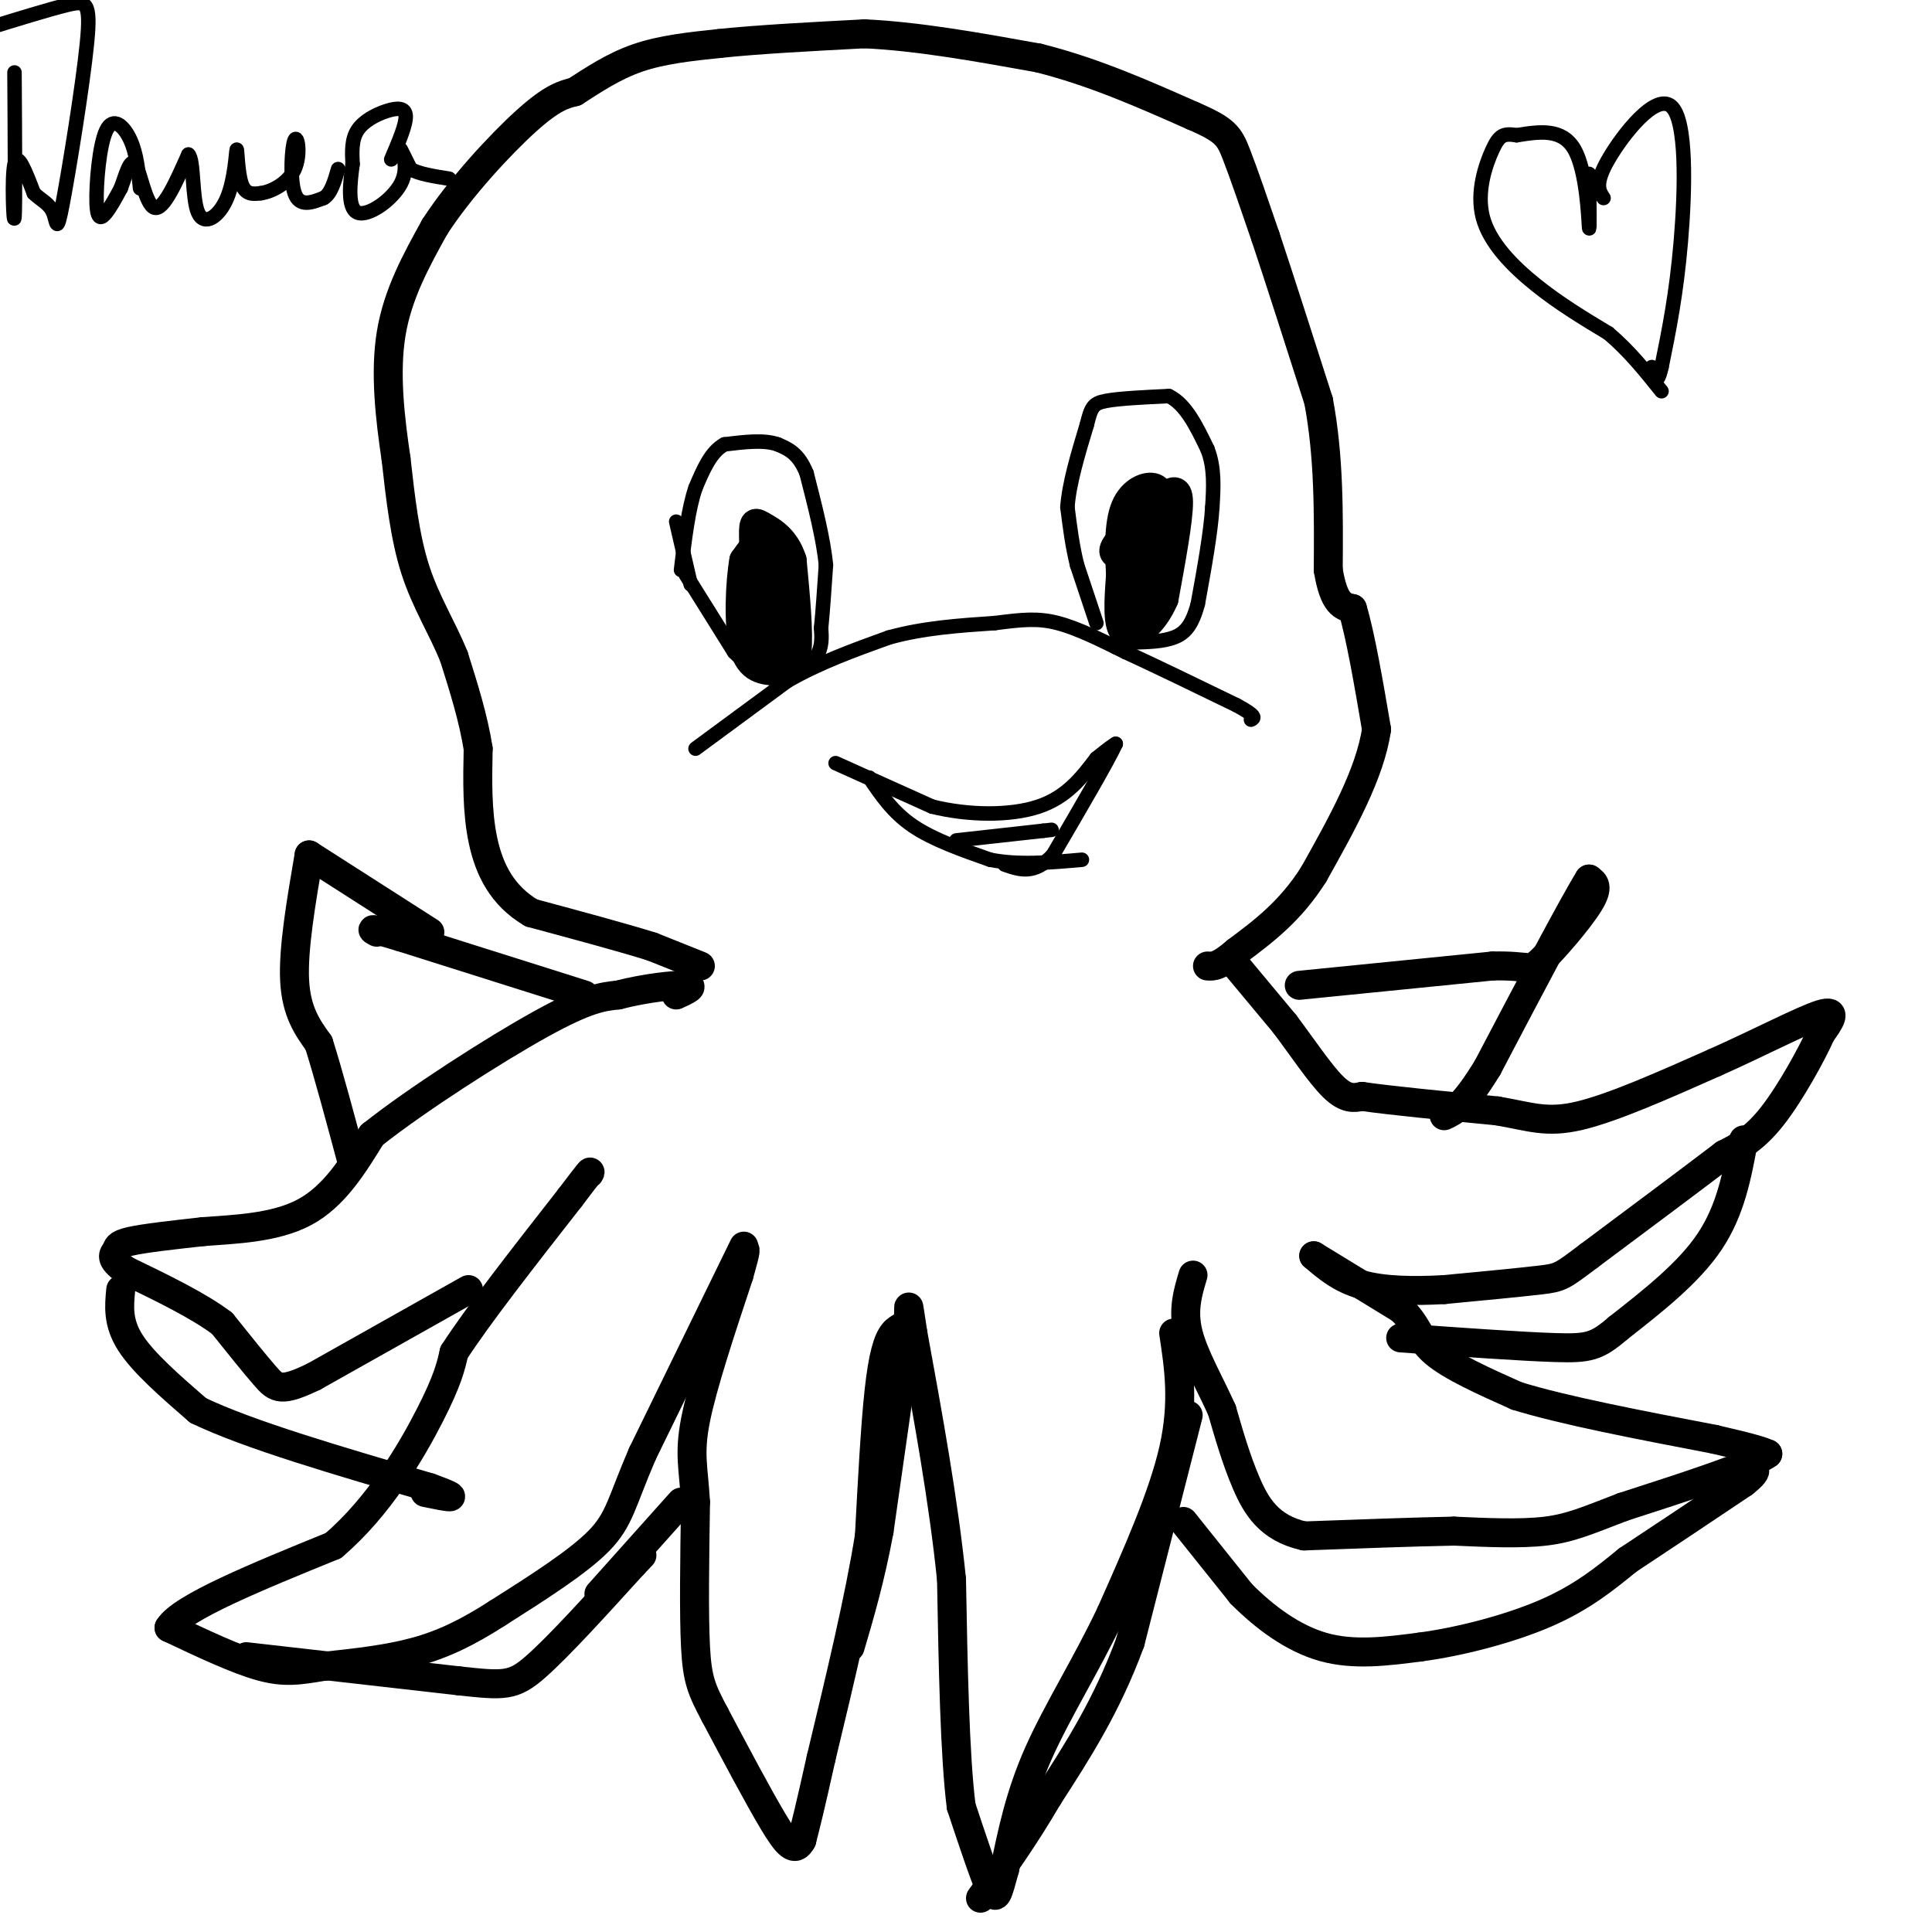 <svg viewBox='0 0 400 400' version='1.1' xmlns='http://www.w3.org/2000/svg' xmlns:xlink='http://www.w3.org/1999/xlink'><g fill='none' stroke='#000000' stroke-width='6' stroke-linecap='round' stroke-linejoin='round'><path d='M145,200c0.000,0.000 -10.000,-4.000 -10,-4'/><path d='M135,196c-5.833,-1.833 -15.417,-4.417 -25,-7'/><path d='M110,189c-6.067,-3.578 -8.733,-9.022 -10,-15c-1.267,-5.978 -1.133,-12.489 -1,-19'/><path d='M99,155c-1.000,-6.333 -3.000,-12.667 -5,-19'/><path d='M94,136c-2.378,-5.933 -5.822,-11.267 -8,-18c-2.178,-6.733 -3.089,-14.867 -4,-23'/><path d='M82,95c-1.244,-8.378 -2.356,-17.822 -1,-26c1.356,-8.178 5.178,-15.089 9,-22'/><path d='M90,47c5.178,-8.044 13.622,-17.156 19,-22c5.378,-4.844 7.689,-5.422 10,-6'/><path d='M119,19c3.689,-2.356 7.911,-5.244 13,-7c5.089,-1.756 11.044,-2.378 17,-3'/><path d='M149,9c7.833,-0.833 18.917,-1.417 30,-2'/><path d='M179,7c11.000,0.500 23.500,2.750 36,5'/><path d='M215,12c11.333,2.833 21.667,7.417 32,12'/><path d='M247,24c6.711,2.889 7.489,4.111 9,8c1.511,3.889 3.756,10.444 6,17'/><path d='M262,49c2.833,8.500 6.917,21.250 11,34'/><path d='M273,83c2.167,11.500 2.083,23.250 2,35'/><path d='M275,118c1.167,7.167 3.083,7.583 5,8'/><path d='M280,126c1.667,5.500 3.333,15.250 5,25'/><path d='M285,151c-1.333,9.167 -7.167,19.583 -13,30'/><path d='M272,181c-4.833,7.667 -10.417,11.833 -16,16'/><path d='M256,197c-3.667,3.167 -4.833,3.083 -6,3'/><path d='M256,200c0.000,0.000 10.000,12.000 10,12'/><path d='M266,212c3.511,4.667 7.289,10.333 10,13c2.711,2.667 4.356,2.333 6,2'/><path d='M282,227c5.667,0.833 16.833,1.917 28,3'/><path d='M310,230c6.889,1.178 10.111,2.622 17,1c6.889,-1.622 17.444,-6.311 28,-11'/><path d='M355,220c9.244,-4.111 18.356,-8.889 22,-10c3.644,-1.111 1.822,1.444 0,4'/><path d='M377,214c-1.778,4.044 -6.222,12.156 -10,17c-3.778,4.844 -6.889,6.422 -10,8'/><path d='M357,239c-6.333,4.833 -17.167,12.917 -28,21'/><path d='M329,260c-5.689,4.289 -5.911,4.511 -10,5c-4.089,0.489 -12.044,1.244 -20,2'/><path d='M299,267c-6.444,0.356 -12.556,0.244 -17,-1c-4.444,-1.244 -7.222,-3.622 -10,-6'/><path d='M272,260c1.333,0.833 9.667,5.917 18,11'/><path d='M290,271c3.600,3.311 3.600,6.089 7,9c3.400,2.911 10.200,5.956 17,9'/><path d='M314,289c9.667,3.000 25.333,6.000 41,9'/><path d='M355,298c8.667,2.000 9.833,2.500 11,3'/><path d='M366,301c-3.167,2.333 -16.583,6.667 -30,11'/><path d='M336,312c-7.378,2.822 -10.822,4.378 -16,5c-5.178,0.622 -12.089,0.311 -19,0'/><path d='M301,317c-8.333,0.167 -19.667,0.583 -31,1'/><path d='M270,318c-7.267,-1.622 -9.933,-6.178 -12,-11c-2.067,-4.822 -3.533,-9.911 -5,-15'/><path d='M253,292c-2.378,-5.356 -5.822,-11.244 -7,-16c-1.178,-4.756 -0.089,-8.378 1,-12'/><path d='M243,276c1.083,7.167 2.167,14.333 0,24c-2.167,9.667 -7.583,21.833 -13,34'/><path d='M230,334c-5.044,10.667 -11.156,20.333 -15,29c-3.844,8.667 -5.422,16.333 -7,24'/><path d='M208,387c-1.489,5.378 -1.711,6.822 -3,4c-1.289,-2.822 -3.644,-9.911 -6,-17'/><path d='M199,374c-1.333,-10.667 -1.667,-28.833 -2,-47'/><path d='M197,327c-1.667,-16.333 -4.833,-33.667 -8,-51'/><path d='M189,276c-1.324,-8.656 -0.633,-4.794 -1,-3c-0.367,1.794 -1.791,1.522 -3,3c-1.209,1.478 -2.203,4.708 -3,12c-0.797,7.292 -1.399,18.646 -2,30'/><path d='M180,318c-2.000,12.667 -6.000,29.333 -10,46'/><path d='M170,364c-2.333,10.500 -3.167,13.750 -4,17'/><path d='M166,381c-1.422,2.733 -2.978,1.067 -6,-4c-3.022,-5.067 -7.511,-13.533 -12,-22'/><path d='M148,355c-2.756,-5.200 -3.644,-7.200 -4,-14c-0.356,-6.800 -0.178,-18.400 0,-30'/><path d='M144,311c-0.400,-7.111 -1.400,-9.889 0,-17c1.400,-7.111 5.200,-18.556 9,-30'/><path d='M153,264c1.667,-5.833 1.333,-5.417 1,-5'/><path d='M154,258c0.000,0.000 -21.000,43.000 -21,43'/><path d='M133,301c-4.333,10.022 -4.667,13.578 -9,18c-4.333,4.422 -12.667,9.711 -21,15'/><path d='M103,334c-6.200,3.978 -11.200,6.422 -17,8c-5.800,1.578 -12.400,2.289 -19,3'/><path d='M67,345c-5.000,0.822 -8.000,1.378 -13,0c-5.000,-1.378 -12.000,-4.689 -19,-8'/><path d='M35,337c2.500,-4.167 18.250,-10.583 34,-17'/><path d='M69,320c9.511,-8.067 16.289,-19.733 20,-27c3.711,-7.267 4.356,-10.133 5,-13'/><path d='M94,280c4.833,-7.500 14.417,-19.750 24,-32'/><path d='M118,248c4.667,-6.167 4.333,-5.583 4,-5'/><path d='M97,267c0.000,0.000 -32.000,18.000 -32,18'/><path d='M65,285c-6.800,3.289 -7.800,2.511 -10,0c-2.200,-2.511 -5.600,-6.756 -9,-11'/><path d='M46,274c-4.833,-3.667 -12.417,-7.333 -20,-11'/><path d='M26,263c-3.548,-2.512 -2.417,-3.292 -2,-4c0.417,-0.708 0.119,-1.345 3,-2c2.881,-0.655 8.940,-1.327 15,-2'/><path d='M42,255c6.378,-0.489 14.822,-0.711 21,-4c6.178,-3.289 10.089,-9.644 14,-16'/><path d='M77,235c9.244,-7.333 25.356,-17.667 35,-23c9.644,-5.333 12.822,-5.667 16,-6'/><path d='M128,206c5.689,-1.467 11.911,-2.133 14,-2c2.089,0.133 0.044,1.067 -2,2'/><path d='M121,206c0.000,0.000 -38.000,-12.000 -38,-12'/><path d='M83,194c-7.167,-2.167 -6.083,-1.583 -5,-1'/><path d='M64,177c0.000,0.000 25.000,16.000 25,16'/><path d='M64,177c-1.667,9.750 -3.333,19.500 -3,26c0.333,6.500 2.667,9.750 5,13'/><path d='M66,216c2.000,6.333 4.500,15.667 7,25'/><path d='M25,267c-0.333,3.417 -0.667,6.833 2,11c2.667,4.167 8.333,9.083 14,14'/><path d='M41,292c10.333,5.000 29.167,10.500 48,16'/><path d='M89,308c7.833,2.833 3.417,1.917 -1,1'/><path d='M51,343c0.000,0.000 44.000,5.000 44,5'/><path d='M95,348c9.511,1.044 11.289,1.156 16,-3c4.711,-4.156 12.356,-12.578 20,-21'/><path d='M131,324c3.333,-3.500 1.667,-1.750 0,0'/><path d='M141,311c0.000,0.000 -17.000,19.000 -17,19'/><path d='M187,282c0.000,0.000 -5.000,35.000 -5,35'/><path d='M182,317c-1.833,9.833 -3.917,16.917 -6,24'/><path d='M246,293c0.000,0.000 -12.000,47.000 -12,47'/><path d='M234,340c-4.833,13.167 -10.917,22.583 -17,32'/><path d='M217,372c-5.167,8.833 -9.583,14.917 -14,21'/><path d='M245,315c0.000,0.000 12.000,15.000 12,15'/><path d='M257,330c4.756,4.778 10.644,9.222 17,11c6.356,1.778 13.178,0.889 20,0'/><path d='M294,341c8.133,-1.067 18.467,-3.733 26,-7c7.533,-3.267 12.267,-7.133 17,-11'/><path d='M337,323c6.833,-4.500 15.417,-10.250 24,-16'/><path d='M361,307c4.000,-3.167 2.000,-3.083 0,-3'/><path d='M361,236c-1.333,7.250 -2.667,14.500 -7,21c-4.333,6.500 -11.667,12.250 -19,18'/><path d='M335,275c-4.422,3.778 -5.978,4.222 -13,4c-7.022,-0.222 -19.511,-1.111 -32,-2'/><path d='M269,204c0.000,0.000 40.000,-4.000 40,-4'/><path d='M309,200c7.857,-0.190 7.500,1.333 10,-1c2.500,-2.333 7.857,-8.524 10,-12c2.143,-3.476 1.071,-4.238 0,-5'/><path d='M329,182c-3.500,5.667 -12.250,22.333 -21,39'/><path d='M308,221c-5.000,8.167 -7.000,9.083 -9,10'/><path d='M233,115c-1.583,-0.083 -3.167,-0.167 -2,-2c1.167,-1.833 5.083,-5.417 9,-9'/><path d='M240,104c2.422,-2.289 3.978,-3.511 4,0c0.022,3.511 -1.489,11.756 -3,20'/><path d='M241,124c-2.200,5.200 -6.200,8.200 -8,7c-1.800,-1.200 -1.400,-6.600 -1,-12'/><path d='M232,119c-0.274,-4.726 -0.458,-10.542 1,-14c1.458,-3.458 4.560,-4.560 6,-4c1.440,0.560 1.220,2.780 1,5'/><path d='M240,106c-0.511,6.156 -2.289,19.044 -3,21c-0.711,1.956 -0.356,-7.022 0,-16'/><path d='M237,111c0.000,-3.511 0.000,-4.289 0,-3c-0.000,1.289 0.000,4.644 0,8'/><path d='M158,118c-0.167,-2.333 -0.333,-4.667 -1,-5c-0.667,-0.333 -1.833,1.333 -3,3'/><path d='M154,116c-0.778,4.244 -1.222,13.356 0,18c1.222,4.644 4.111,4.822 7,5'/><path d='M161,139c2.022,0.733 3.578,0.067 4,-4c0.422,-4.067 -0.289,-11.533 -1,-19'/><path d='M164,116c-1.381,-4.440 -4.333,-6.042 -6,-7c-1.667,-0.958 -2.048,-1.274 -2,2c0.048,3.274 0.524,10.137 1,17'/><path d='M157,128c0.905,4.476 2.667,7.167 4,6c1.333,-1.167 2.238,-6.190 2,-10c-0.238,-3.810 -1.619,-6.405 -3,-9'/><path d='M160,115c-0.500,1.500 -0.250,9.750 0,18'/></g>
<g fill='none' stroke='#000000' stroke-width='3' stroke-linecap='round' stroke-linejoin='round'><path d='M140,108c0.000,0.000 3.000,13.000 3,13'/><path d='M142,119c0.000,0.000 10.000,16.000 10,16'/><path d='M152,135c3.333,3.500 6.667,4.250 10,5'/><path d='M162,140c3.067,0.156 5.733,-1.956 7,-4c1.267,-2.044 1.133,-4.022 1,-6'/><path d='M170,130c0.333,-3.167 0.667,-8.083 1,-13'/><path d='M171,117c-0.500,-5.333 -2.250,-12.167 -4,-19'/><path d='M167,98c-1.667,-4.167 -3.833,-5.083 -6,-6'/><path d='M161,92c-2.833,-1.000 -6.917,-0.500 -11,0'/><path d='M150,92c-2.833,1.500 -4.417,5.250 -6,9'/><path d='M144,101c-1.500,4.333 -2.250,10.667 -3,17'/><path d='M227,129c0.000,0.000 -4.000,-12.000 -4,-12'/><path d='M223,117c-1.000,-4.000 -1.500,-8.000 -2,-12'/><path d='M221,105c0.333,-4.833 2.167,-10.917 4,-17'/><path d='M225,88c0.933,-3.711 1.267,-4.489 4,-5c2.733,-0.511 7.867,-0.756 13,-1'/><path d='M242,82c3.500,1.667 5.750,6.333 8,11'/><path d='M250,93c1.500,3.833 1.250,7.917 1,12'/><path d='M251,105c-0.333,5.333 -1.667,12.667 -3,20'/><path d='M248,125c-1.222,4.622 -2.778,6.178 -5,7c-2.222,0.822 -5.111,0.911 -8,1'/><path d='M235,133c-2.000,0.333 -3.000,0.667 -4,1'/><path d='M173,158c0.000,0.000 20.000,9.000 20,9'/><path d='M193,167c7.467,1.844 16.133,1.956 22,0c5.867,-1.956 8.933,-5.978 12,-10'/><path d='M227,157c2.667,-2.167 3.333,-2.583 4,-3'/><path d='M231,154c-1.500,3.333 -7.250,13.167 -13,23'/><path d='M218,177c-3.833,4.167 -6.917,3.083 -10,2'/><path d='M180,161c2.417,3.583 4.833,7.167 9,10c4.167,2.833 10.083,4.917 16,7'/><path d='M205,178c5.833,1.167 12.417,0.583 19,0'/><path d='M198,174c0.000,0.000 18.000,-2.000 18,-2'/><path d='M216,172c3.000,-0.333 1.500,-0.167 0,0'/><path d='M144,155c0.000,0.000 19.000,-14.000 19,-14'/><path d='M163,141c6.667,-3.833 13.833,-6.417 21,-9'/><path d='M184,132c7.167,-2.000 14.583,-2.500 22,-3'/><path d='M206,129c5.689,-0.733 8.911,-1.067 13,0c4.089,1.067 9.044,3.533 14,6'/><path d='M233,135c6.167,2.833 14.583,6.917 23,11'/><path d='M256,146c4.333,2.333 3.667,2.667 3,3'/><path d='M3,15c0.089,14.022 0.178,28.044 0,30c-0.178,1.956 -0.622,-8.156 0,-11c0.622,-2.844 2.311,1.578 4,6'/><path d='M7,40c1.487,1.458 3.205,2.103 4,4c0.795,1.897 0.667,5.044 2,-2c1.333,-7.044 4.128,-24.281 5,-33c0.872,-8.719 -0.179,-8.920 -4,-8c-3.821,0.920 -10.410,2.960 -17,5'/><path d='M29,39c-0.351,-3.569 -0.702,-7.139 -2,-10c-1.298,-2.861 -3.544,-5.014 -5,-2c-1.456,3.014 -2.123,11.196 -2,15c0.123,3.804 1.035,3.230 2,2c0.965,-1.230 1.982,-3.115 3,-5'/><path d='M25,39c0.988,-2.571 1.958,-6.500 3,-5c1.042,1.500 2.155,8.429 4,9c1.845,0.571 4.423,-5.214 7,-11'/><path d='M39,32c1.203,1.008 0.712,9.027 2,12c1.288,2.973 4.356,0.900 6,-3c1.644,-3.900 1.866,-9.627 2,-10c0.134,-0.373 0.181,4.608 1,7c0.819,2.392 2.409,2.196 4,2'/><path d='M54,40c2.185,-0.287 5.648,-2.005 7,-5c1.352,-2.995 0.595,-7.268 0,-6c-0.595,1.268 -1.027,8.077 0,11c1.027,2.923 3.514,1.962 6,1'/><path d='M67,41c1.500,-0.833 2.250,-3.417 3,-6'/><path d='M81,33c1.548,-3.613 3.095,-7.226 3,-9c-0.095,-1.774 -1.833,-1.708 -4,-1c-2.167,0.708 -4.762,2.060 -6,4c-1.238,1.940 -1.119,4.470 -1,7'/><path d='M73,34c-0.480,3.587 -1.180,9.054 1,10c2.180,0.946 7.241,-2.630 9,-6c1.759,-3.370 0.217,-6.534 0,-7c-0.217,-0.466 0.892,1.767 2,4'/><path d='M85,35c1.667,1.000 4.833,1.500 8,2'/><path d='M332,41c-0.964,-1.458 -1.929,-2.917 1,-8c2.929,-5.083 9.750,-13.792 13,-11c3.250,2.792 2.929,17.083 2,28c-0.929,10.917 -2.464,18.458 -4,26'/><path d='M344,76c-1.000,4.333 -1.500,2.167 -2,0'/><path d='M329,36c0.067,6.356 0.133,12.711 0,11c-0.133,-1.711 -0.467,-11.489 -3,-16c-2.533,-4.511 -7.267,-3.756 -12,-3'/><path d='M314,28c-2.740,-0.442 -3.590,-0.046 -5,3c-1.410,3.046 -3.380,8.743 -2,14c1.380,5.257 6.108,10.073 11,14c4.892,3.927 9.946,6.963 15,10'/><path d='M333,69c4.333,3.667 7.667,7.833 11,12'/></g>
</svg>
